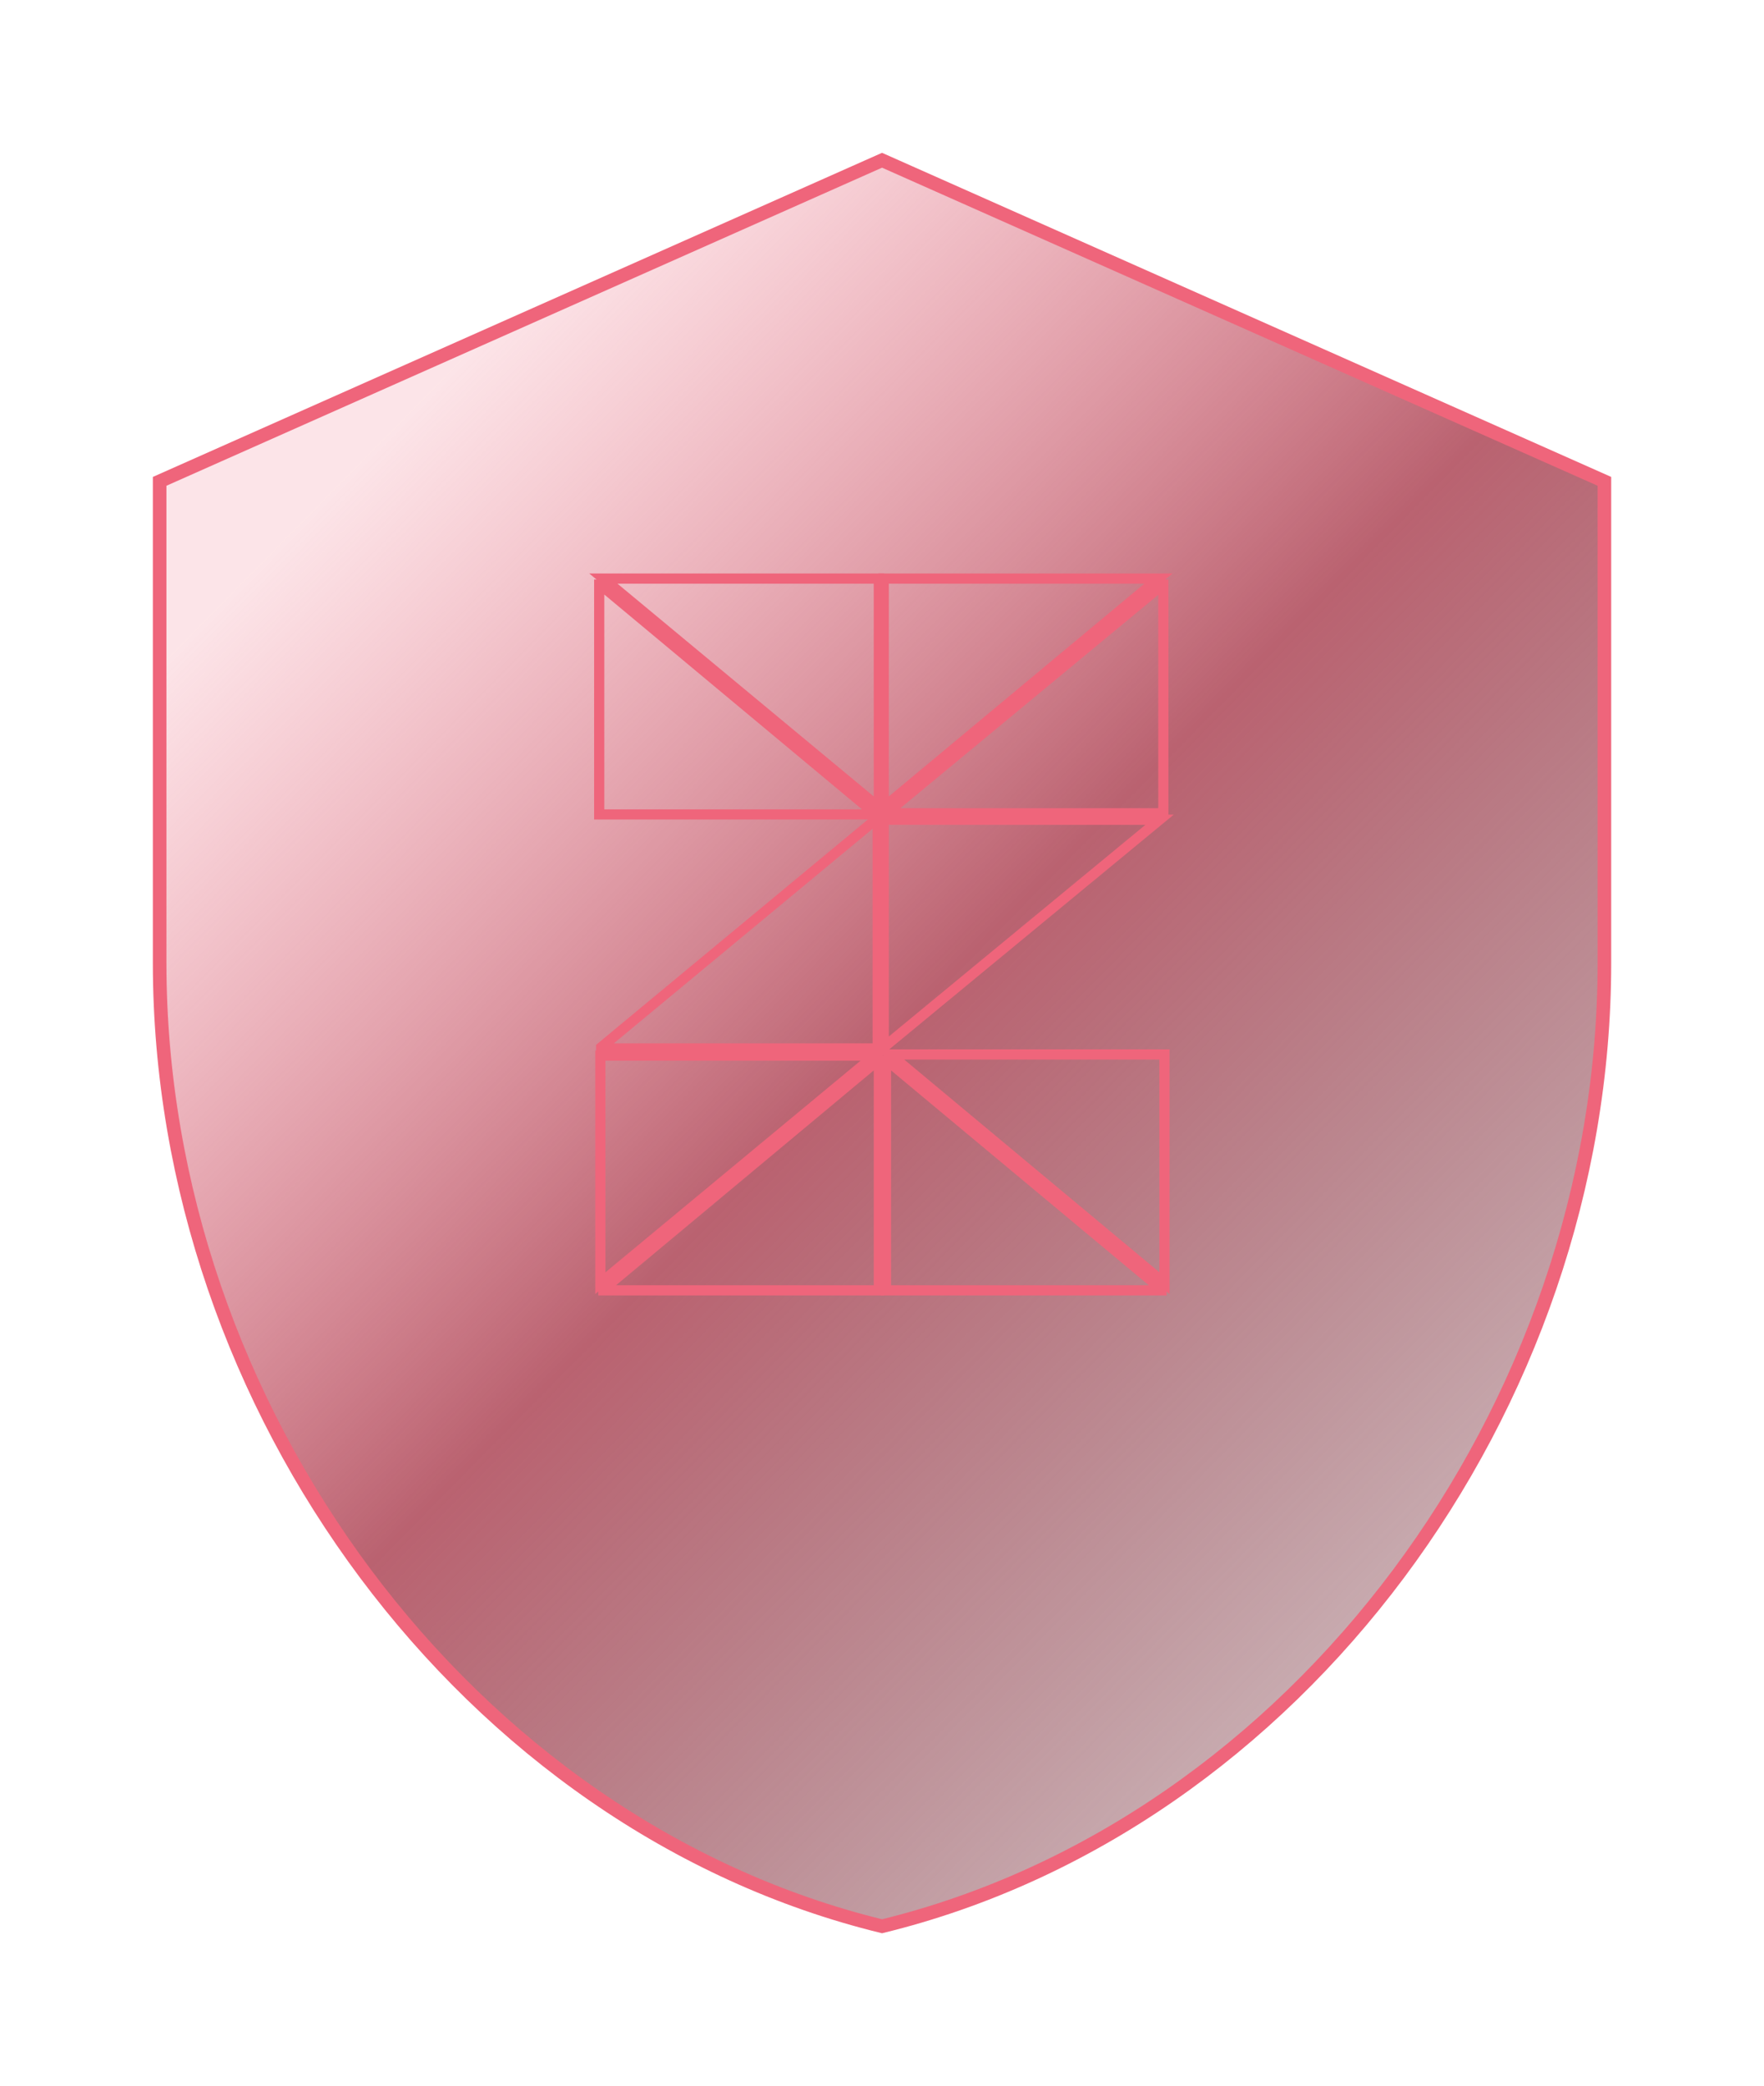 <svg xmlns="http://www.w3.org/2000/svg" xmlns:xlink="http://www.w3.org/1999/xlink" width="259.7" height="307.089" viewBox="0 0 259.7 307.089">
  <defs>
    <linearGradient id="linear-gradient" x1="0.22" y1="0.106" x2="0.832" y2="0.847" gradientUnits="objectBoundingBox">
      <stop offset="0" stop-color="#ef657b" stop-opacity="0.173"/>
      <stop offset="0.502" stop-color="#af4a5a" stop-opacity="0.867"/>
      <stop offset="1" stop-color="#78333e" stop-opacity="0.4"/>
    </linearGradient>
    <filter id="shield" x="0" y="0" width="259.7" height="307.089" filterUnits="userSpaceOnUse">
      <feOffset dy="3" input="SourceAlpha"/>
      <feGaussianBlur stdDeviation="7.5" result="blur"/>
      <feFlood flood-opacity="0.345"/>
      <feComposite operator="in" in2="blur"/>
      <feComposite in="SourceGraphic"/>
    </filter>
  </defs>
  <g id="Grupo_1980" data-name="Grupo 1980" transform="translate(-554.486 -11302.771)">
    <g transform="matrix(1, 0, 0, 1, 554.49, 11302.77)" filter="url(#shield)">
      <path id="shield-2" data-name="shield" d="M109.35,1,3,48.266v70.9c0,65.582,45.376,126.91,106.35,141.8,60.974-14.889,106.35-76.217,106.35-141.8v-70.9Z" transform="translate(20.5 19.59)" stroke="#ef657b" stroke-width="2" fill="url(#linear-gradient)"/>
    </g>
    <g id="Grupo_679" data-name="Grupo 679" transform="translate(642.704 11387.941)">
      <path id="Trazado_1317" data-name="Trazado 1317" d="M48.154,6.2H7.6L48.154,39.865Z" transform="translate(-6.989 -6.2)" fill="none" stroke="#ef657b" stroke-width="1.5"/>
      <path id="Trazado_1318" data-name="Trazado 1318" d="M6.667,7.8H6.5V41.632H47.054v-.167Z" transform="translate(-6.5 -6.912)" fill="none" stroke="#ef657b" stroke-width="1.5"/>
      <path id="Trazado_1319" data-name="Trazado 1319" d="M123.987,132.3H83.6l40.387,33.665Z" transform="translate(-40.769 -62.248)" fill="none" stroke="#ef657b" stroke-width="1.5"/>
      <path id="Trazado_1320" data-name="Trazado 1320" d="M82.667,133.9H82.5v33.832h40.554v-.167Z" transform="translate(-40.28 -62.959)" fill="none" stroke="#ef657b" stroke-width="1.5"/>
      <path id="Trazado_1321" data-name="Trazado 1321" d="M81.9,6.2h40.443L81.9,39.865Z" transform="translate(-40.013 -6.2)" fill="none" stroke="#ef657b" stroke-width="1.5"/>
      <path id="Trazado_1322" data-name="Trazado 1322" d="M81.9,70.1h40.609L81.9,103.6Z" transform="translate(-40.013 -34.601)" fill="none" stroke="#ef657b" stroke-width="1.5"/>
      <path id="Trazado_1323" data-name="Trazado 1323" d="M123.354,7.8h.111V41.465H82.8v-.111Z" transform="translate(-40.413 -6.912)" fill="none" stroke="#ef657b" stroke-width="1.5"/>
      <path id="Trazado_1324" data-name="Trazado 1324" d="M6.8,132.6H47.187L6.8,166.1Z" transform="translate(-6.633 -62.382)" fill="none" stroke="#ef657b" stroke-width="1.5"/>
      <path id="Trazado_1325" data-name="Trazado 1325" d="M47.987,133.9h.167v33.832H7.6v-.167Z" transform="translate(-6.989 -62.959)" fill="none" stroke="#ef657b" stroke-width="1.5"/>
      <path id="Trazado_1326" data-name="Trazado 1326" d="M47.609,69.8h.111v33.832H7v-.167Z" transform="translate(-6.722 -34.468)" fill="none" stroke="#ef657b" stroke-width="1.5"/>
    </g>
  </g>
</svg>
